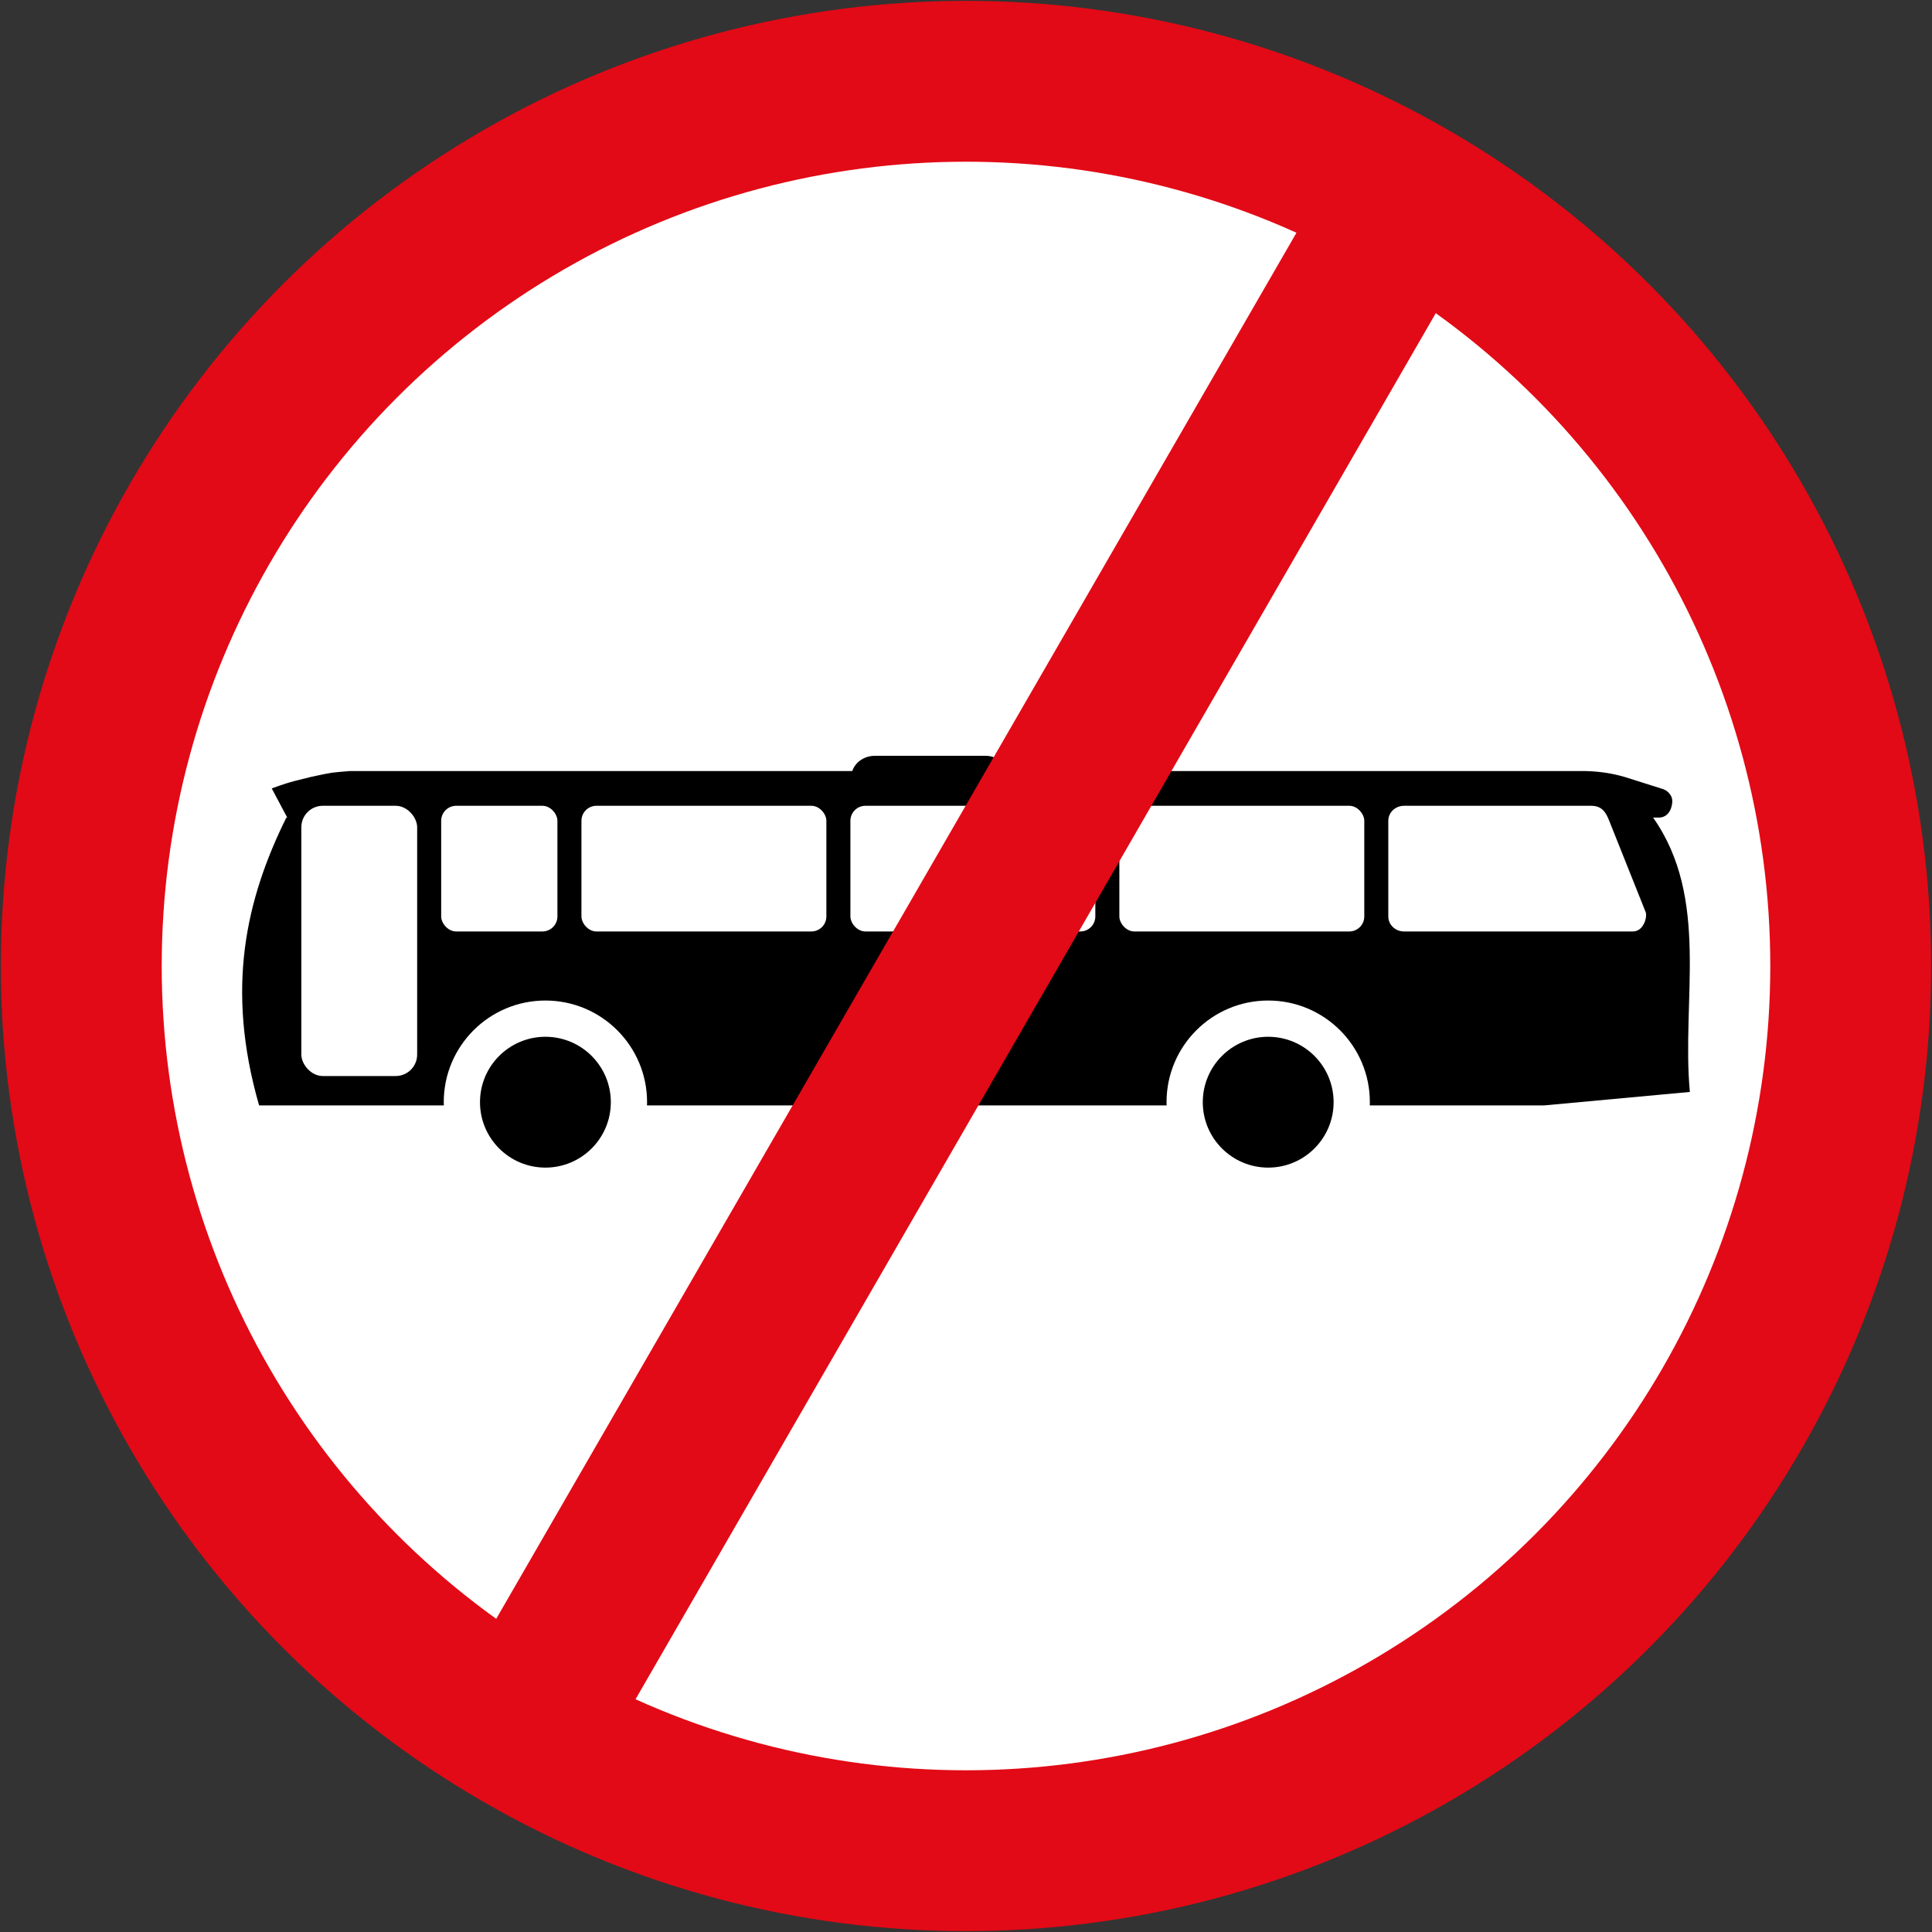 <svg xmlns="http://www.w3.org/2000/svg" width="900.8" height="900.8"><rect width="100%" height="100%" fill="#333333" stroke="none"/><g transform="translate(0 -151.562)"><circle r="450" cy="601.962" cx="450.4" style="fill:#e20a16;fill-opacity:1;stroke:none;stroke-width:10;stroke-miterlimit:4;stroke-dasharray:none;stroke-opacity:1"/><circle style="fill:#fff;fill-opacity:1;stroke:none;stroke-width:10;stroke-miterlimit:4;stroke-dasharray:none;stroke-opacity:1" cx="450.4" cy="601.962" r="375"/><path d="M120.801 666.957c-15.74-54.66-6.103-96.01 12.591-133.974.053-.114.327-.28.508-.26l-7.2-13.56c5.007-1.758 6.462-2.55 18.45-5.4 10.875-2.326 8.798-1.88 17.95-2.7h576.18c7.246.223 12.588 1.157 18.02 2.7l17.1 5.4c1.765.465 2.884 1.199 3.5 1.9 1.119 1.136 1.711 2.272 1.8 3.6.162 2.6-1.156 8.088-6.3 8.1h-2.64c26.601 37.751 13.176 85.188 17.14 127.92l-68 6.28" style="fill:#000;fill-opacity:1;fill-rule:evenodd;stroke:none"/><rect style="fill:#000;fill-opacity:1;stroke:none;stroke-width:26;stroke-miterlimit:4;stroke-dasharray:none;stroke-opacity:1" width="73.8" height="30" x="396.9" y="503.962" rx="11" ry="10"/><rect style="fill:#fff;fill-opacity:1;stroke:none;stroke-width:26;stroke-miterlimit:4;stroke-dasharray:none;stroke-opacity:1" width="54" height="126" x="140.5" y="527.262" rx="10" ry="10"/><rect rx="7" y="527.262" x="205.7" height="58.6" width="54.2" style="fill:#fff;fill-opacity:1;stroke:none;stroke-width:26;stroke-miterlimit:4;stroke-dasharray:none;stroke-opacity:1" ry="7"/><rect style="fill:#fff;fill-opacity:1;stroke:none;stroke-width:26;stroke-miterlimit:4;stroke-dasharray:none;stroke-opacity:1" width="114.2" height="58.6" x="271.1" y="527.262" rx="7" ry="7"/><rect ry="7" rx="7" y="527.262" x="396.5" height="58.6" width="114.2" style="fill:#fff;fill-opacity:1;stroke:none;stroke-width:26;stroke-miterlimit:4;stroke-dasharray:none;stroke-opacity:1"/><rect style="fill:#fff;fill-opacity:1;stroke:none;stroke-width:26;stroke-miterlimit:4;stroke-dasharray:none;stroke-opacity:1" width="114.2" height="58.6" x="521.9" y="527.262" rx="7" ry="7"/><path style="fill:#fff;fill-opacity:1;stroke:none;stroke-width:26;stroke-miterlimit:4;stroke-dasharray:none;stroke-opacity:1" d="M761.305 585.862h-106.65c-4.074 0-7.355-3.122-7.355-7v-44.6c0-3.878 3.28-7 7.356-7h87.249c5.262 0 6.963 3.398 8.4 7l17 42.6c.8 2.006-.8 9-6 9z"/><circle style="fill:#fff;fill-opacity:1;stroke:none;stroke-width:26;stroke-miterlimit:4;stroke-dasharray:none;stroke-opacity:1" cx="254.3" cy="665.462" r="47.4"/><circle r="30.5" cy="665.462" cx="254.3" style="fill:#000;fill-opacity:1;stroke:none;stroke-width:26;stroke-miterlimit:4;stroke-dasharray:none;stroke-opacity:1"/><circle r="47.4" cy="665.462" cx="591.3" style="fill:#fff;fill-opacity:1;stroke:none;stroke-width:26;stroke-miterlimit:4;stroke-dasharray:none;stroke-opacity:1"/><circle style="fill:#000;fill-opacity:1;stroke:none;stroke-width:26;stroke-miterlimit:4;stroke-dasharray:none;stroke-opacity:1" cx="591.3" cy="665.462" r="30.5"/><path style="fill:#e20a16;fill-opacity:1;stroke:none;stroke-width:26;stroke-miterlimit:4;stroke-dasharray:none;stroke-opacity:1" transform="rotate(30)" d="M653.539-133.885h75v860h-75z"/></g></svg>